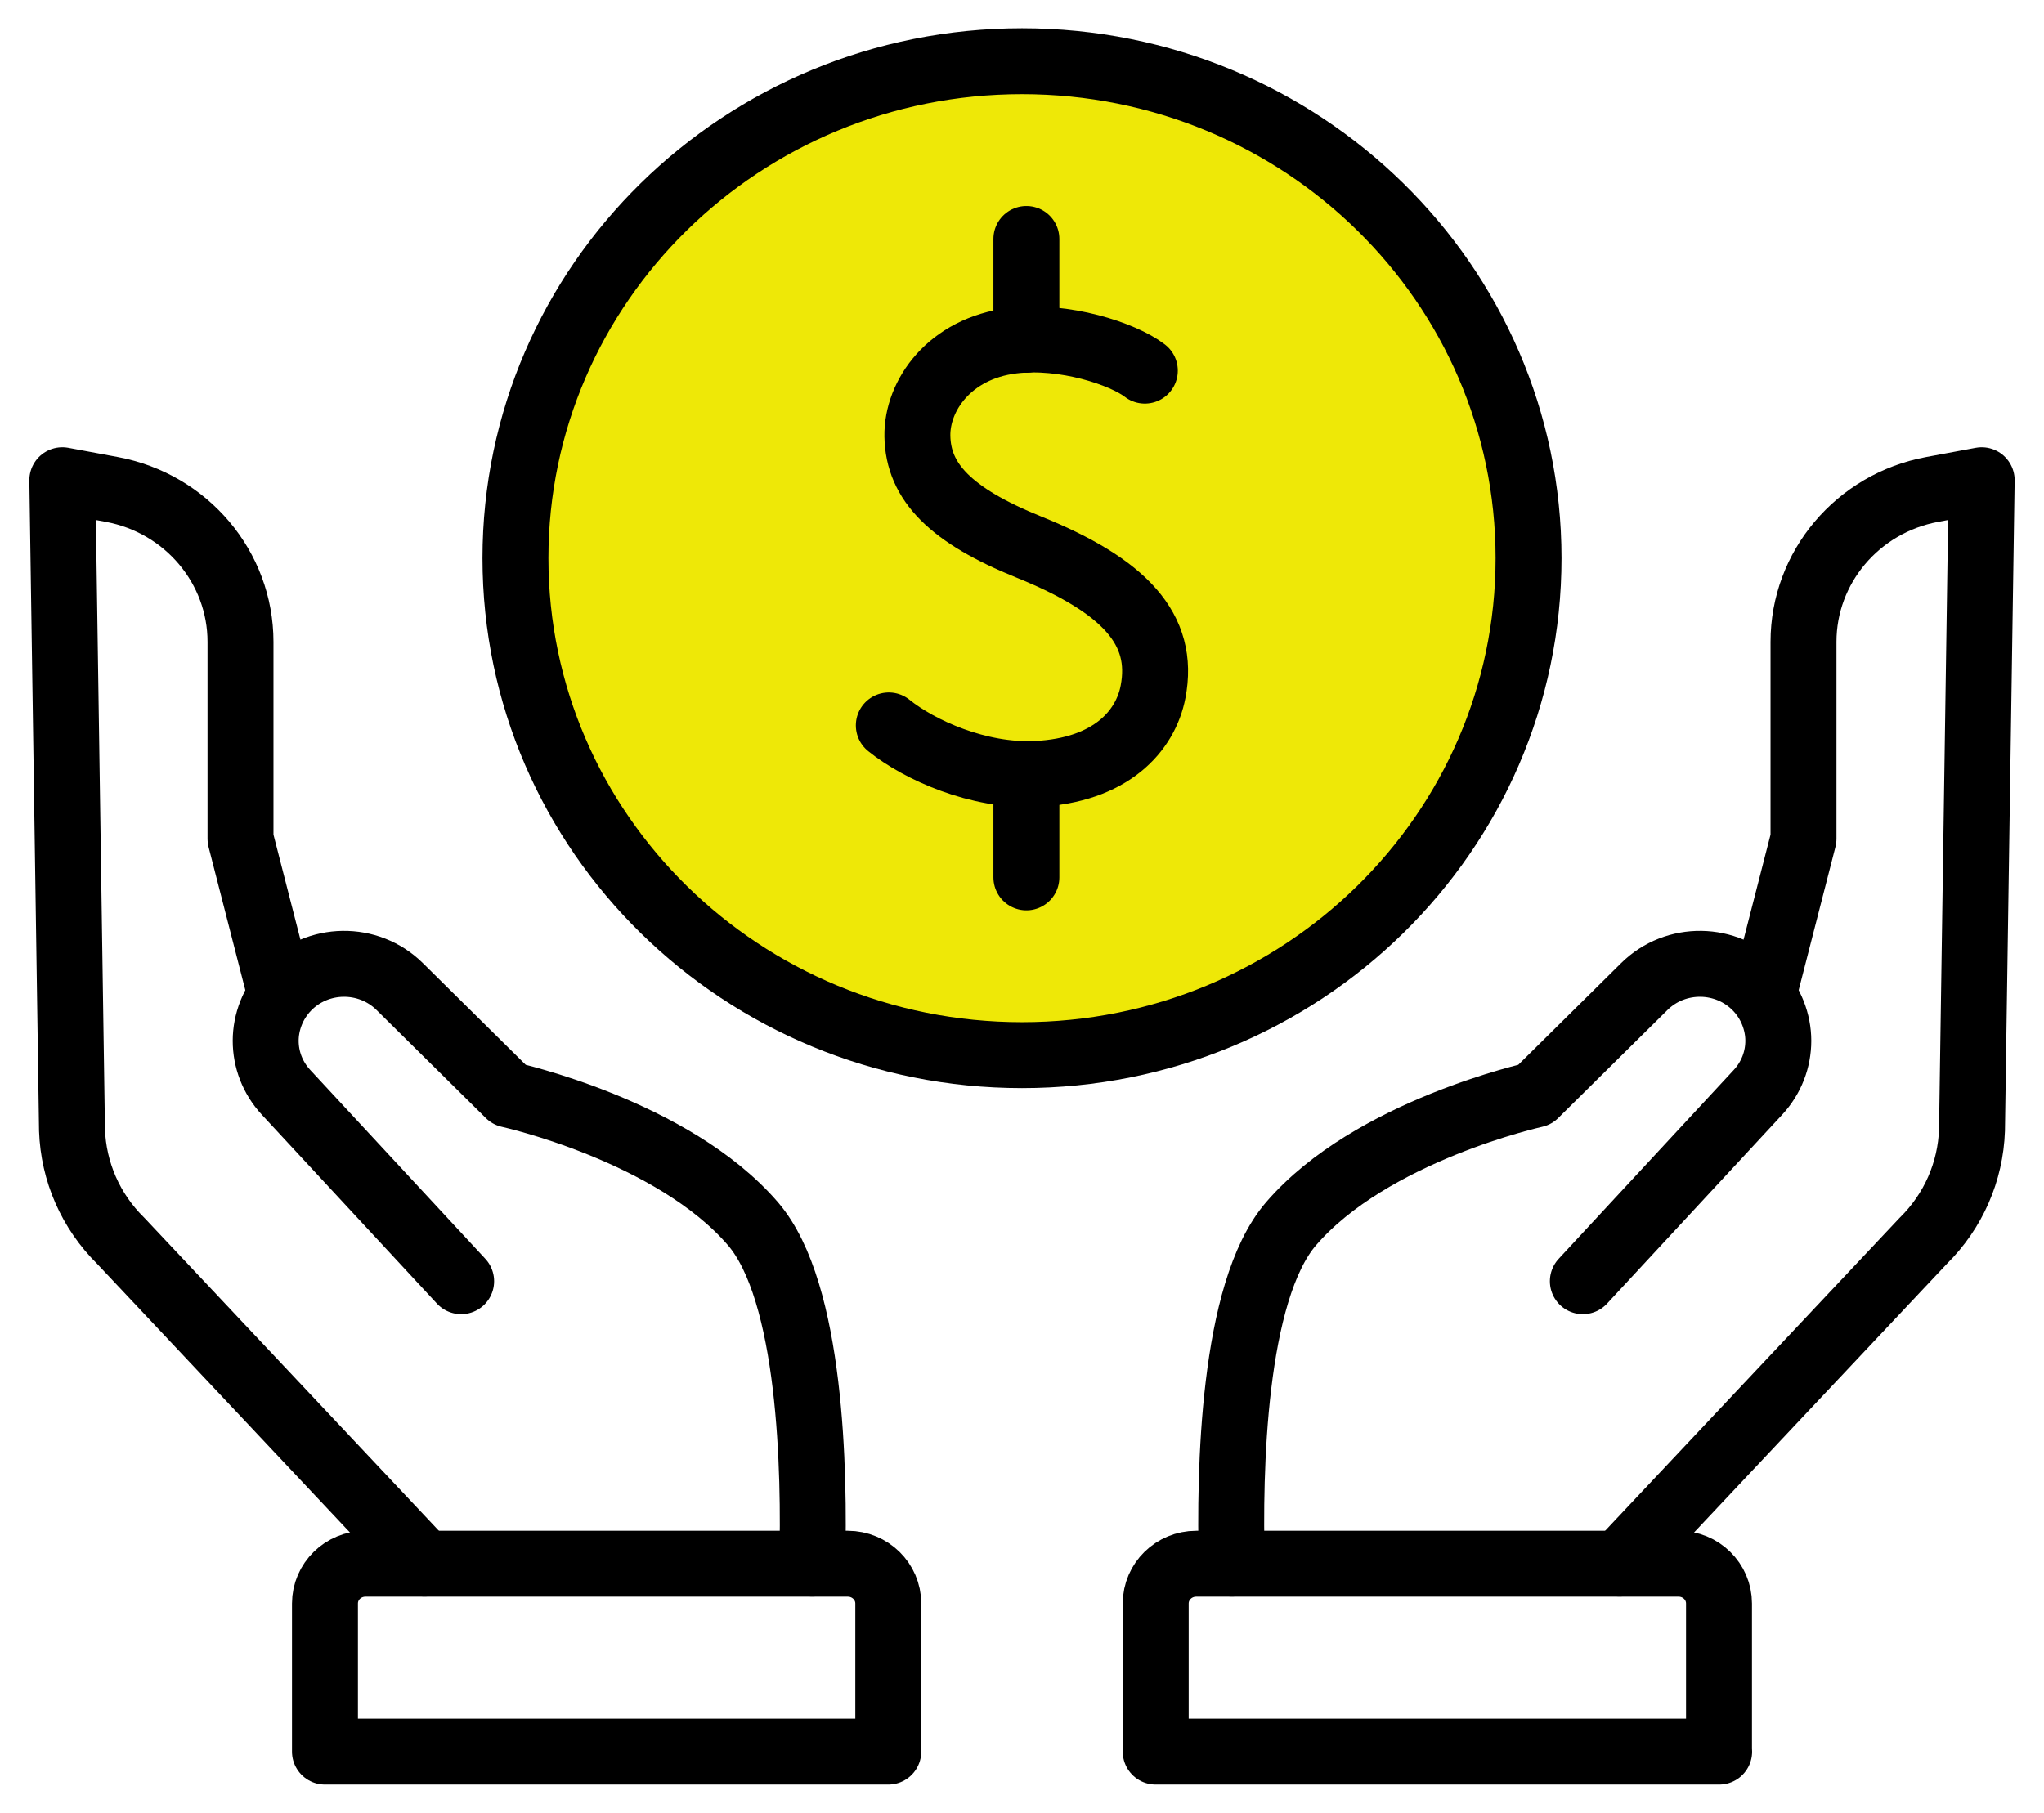 <svg width="62" height="55" viewBox="0 0 62 55" fill="none" xmlns="http://www.w3.org/2000/svg">
<g clip-path="url(#clip0_4328_10880)">
<path d="M13.988 38.872L8.677 33.142C8.263 32.695 8.059 32.136 8.059 31.577C8.059 31.019 8.276 30.428 8.706 29.978C9.624 29.016 11.177 28.994 12.125 29.933L15.441 33.212C15.441 33.212 20.413 34.304 22.842 37.132C24.614 39.199 24.712 44.658 24.637 47.439" stroke="black" stroke-width="2" stroke-linecap="round" stroke-linejoin="round"/>
<path d="M8.505 30.162L7.295 25.448V19.474C7.295 17.214 5.655 15.272 3.394 14.85L1.89 14.57L2.184 34.285C2.227 35.549 2.751 36.749 3.66 37.644L12.876 47.439" stroke="black" stroke-width="2" stroke-linecap="round" stroke-linejoin="round"/>
<path d="M9.857 53.144V48.65C9.857 47.983 10.407 47.443 11.087 47.443H25.714C26.394 47.443 26.944 47.983 26.944 48.65V53.144H9.857Z" stroke="black" stroke-width="2" stroke-linecap="round" stroke-linejoin="round"/>
<path d="M48.012 38.872L53.323 33.142C53.737 32.695 53.941 32.136 53.941 31.577C53.941 31.019 53.724 30.428 53.294 29.978C52.375 29.016 50.823 28.994 49.875 29.933L46.559 33.212C46.559 33.212 41.587 34.304 39.158 37.132C37.385 39.199 37.288 44.658 37.363 47.439" stroke="black" stroke-width="2" stroke-linecap="round" stroke-linejoin="round"/>
<path d="M53.495 30.162L54.705 25.448V19.474C54.705 17.214 56.344 15.272 58.606 14.85L60.11 14.57L59.816 34.285C59.773 35.549 59.249 36.749 58.34 37.644L49.124 47.439" stroke="black" stroke-width="2" stroke-linecap="round" stroke-linejoin="round"/>
<path d="M52.142 53.144V48.65C52.142 47.983 51.593 47.443 50.913 47.443H36.286C35.606 47.443 35.056 47.983 35.056 48.65V53.144H52.146H52.142Z" stroke="black" stroke-width="2" stroke-linecap="round" stroke-linejoin="round"/>
<path d="M31 32.013C39.486 32.013 46.365 25.262 46.365 16.935C46.365 8.608 39.486 1.857 31 1.857C22.514 1.857 15.635 8.608 15.635 16.935C15.635 25.262 22.514 32.013 31 32.013Z" fill="#EEE807" stroke="black" stroke-width="2" stroke-linecap="round" stroke-linejoin="round"/>
<path d="M34.726 11.245C34.066 10.734 32.278 10.147 30.718 10.335C28.797 10.569 27.807 12.007 27.827 13.232C27.849 14.623 28.836 15.639 31.207 16.597C34.112 17.772 35.341 19.092 34.975 20.99C34.749 22.168 33.708 23.377 31.417 23.482C29.68 23.561 27.888 22.758 26.96 22.009" stroke="black" stroke-width="2" stroke-linecap="round" stroke-linejoin="round"/>
<path d="M31.133 26.62V23.49" stroke="black" stroke-width="2" stroke-linecap="round" stroke-linejoin="round"/>
<path d="M31.133 10.307V7.25" stroke="black" stroke-width="2" stroke-linecap="round" stroke-linejoin="round"/>
</g>
<defs>
<clipPath id="clip0_4328_10880">
<rect width="62" height="55" fill="white"/>
</clipPath>
</defs>
</svg>
